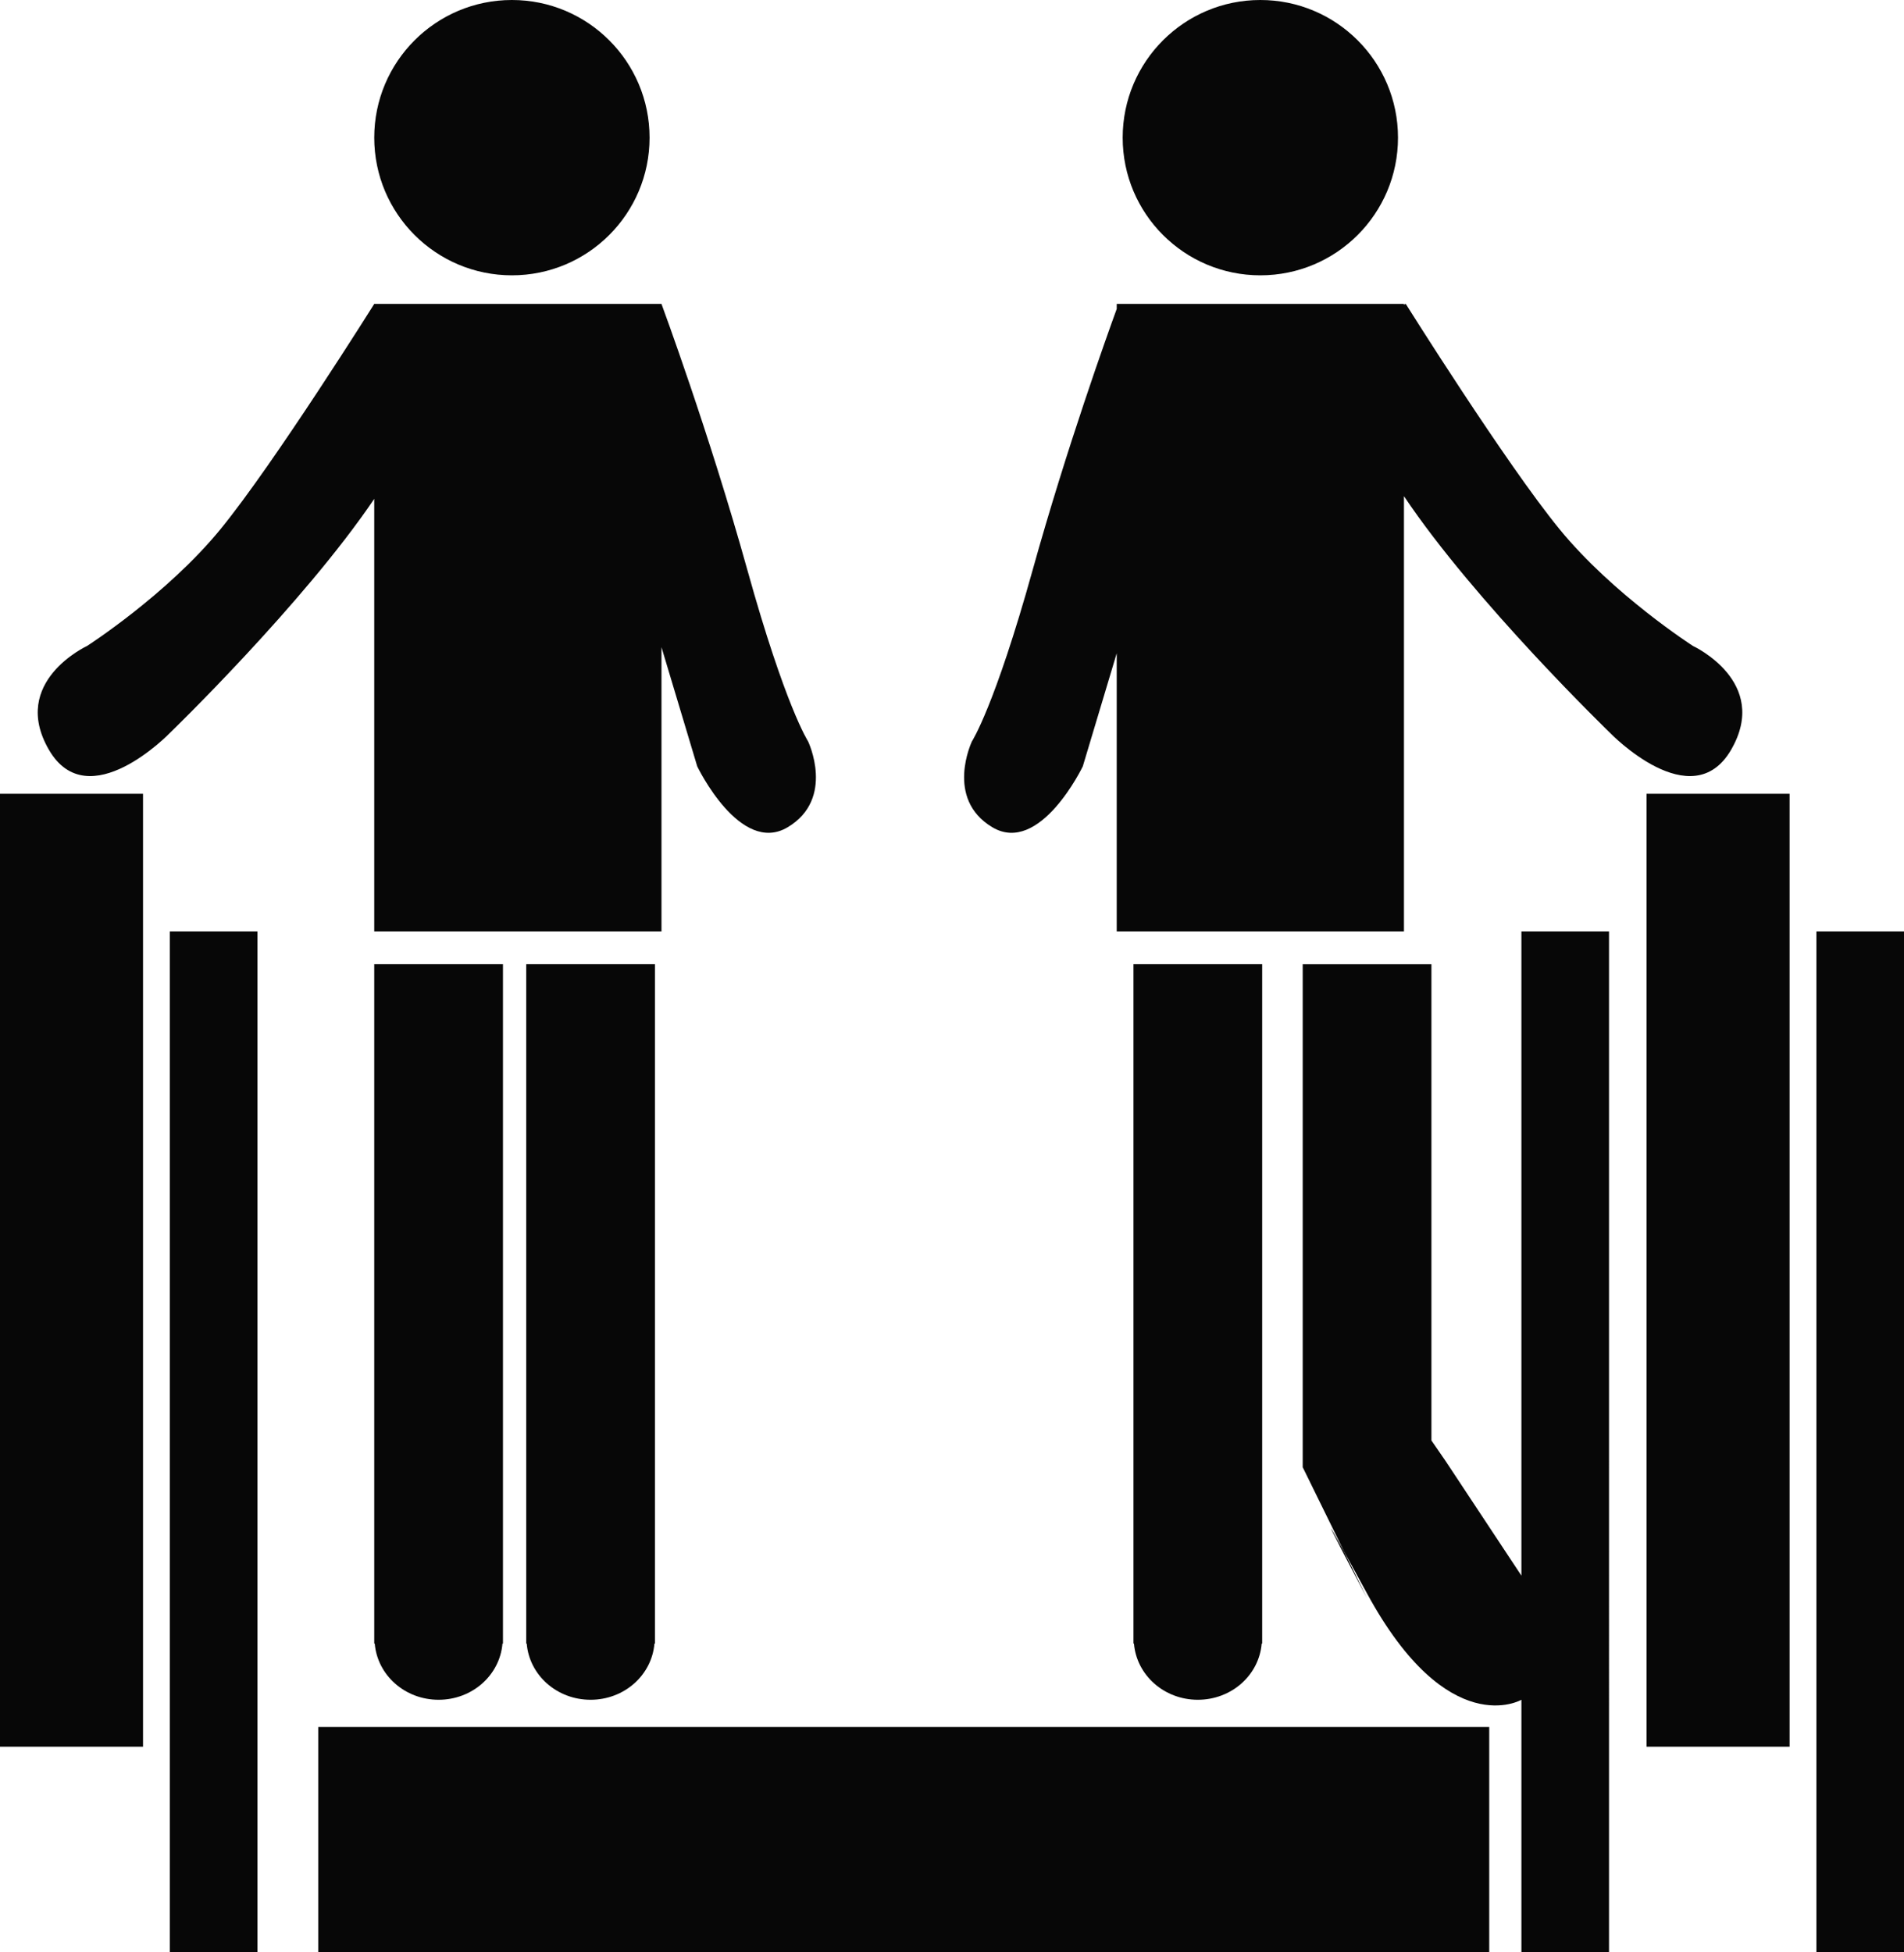 <?xml version="1.0" encoding="utf-8"?>
<!-- Generator: Adobe Illustrator 17.0.0, SVG Export Plug-In . SVG Version: 6.00 Build 0)  -->
<!DOCTYPE svg PUBLIC "-//W3C//DTD SVG 1.1//EN" "http://www.w3.org/Graphics/SVG/1.1/DTD/svg11.dtd">
<svg version="1.1" id="Layer_1" xmlns="http://www.w3.org/2000/svg" xmlns:xlink="http://www.w3.org/1999/xlink" x="0px" y="0px"
	 width="276.456px" height="283.465px" viewBox="0 0 276.456 283.465" enable-background="new 0 0 276.456 283.465"
	 xml:space="preserve">
<g>
	<circle fill="#070707" cx="74.327" cy="19.988" r="19.988"/>
	<circle fill="#070707" cx="182.998" cy="19.988" r="19.988"/>
	<rect x="46.206" y="250.757" fill="#070707" width="170.027" height="32.707"/>
	<rect x="24.66" y="135.243" fill="#070707" width="12.72" height="148.222"/>
	<rect x="0" y="115.255" fill="#070707" width="20.767" height="138.358"/>
	<rect x="263.736" y="135.243" fill="#070707" width="12.72" height="148.222"/>
	<path fill="#070707" d="M220.905,228.779l-10.728-16.219l-0.261-0.394l-2.077-3.014v-69.15h-18.69v67.146v3.461v2.423l6.008,12.239
		c0.801,1.454,1.889,3.444,3.337,6.105c11.768,21.632,22.411,15.425,22.411,15.425v36.665h12.72V135.243h-12.72V228.779z"/>
	<rect x="239.076" y="115.255" fill="#070707" width="20.767" height="138.358"/>
	<path fill="#070707" d="M54.339,72.434v62.809h41.706V93.969l5.192,17.306c0,0,6.23,12.979,13.152,8.826
		c6.922-4.153,2.942-12.46,2.942-12.46s-3.288-5.019-8.826-24.92s-12.46-38.591-12.46-38.591H54.339
		c0,0-14.537,23.189-22.324,32.707c-7.787,9.518-19.382,16.959-19.382,16.959s-11.249,5.192-5.538,15.056s17.565-2.423,17.565-2.423
		S43.987,87.741,54.339,72.434z"/>
	<path fill="#070707" d="M251.36,108.852c5.711-9.864-5.538-15.056-5.538-15.056s-11.595-7.441-19.382-16.959
		c-7.787-9.518-22.324-32.707-22.324-32.707s-0.111,0.038-0.264,0.096v-0.096h-41.706v0.722c-1.294,3.549-7.284,20.217-12.196,37.87
		c-5.538,19.901-8.826,24.92-8.826,24.92s-3.98,8.307,2.942,12.46c6.922,4.153,13.152-8.826,13.152-8.826l4.927-16.425v40.393
		h41.706V72.039c10.284,15.378,29.943,34.39,29.943,34.39S245.649,118.716,251.36,108.852z"/>
	<path fill="#070707" d="M54.339,238.643h0.073c0.378,4.558,4.36,8.157,9.272,8.157s8.894-3.599,9.272-8.157h0.073v-98.642h-18.69
		V238.643z"/>
	<path fill="#070707" d="M76.478,238.643c0.378,4.558,4.36,8.157,9.272,8.157c4.912,0,8.894-3.599,9.272-8.157h0.073v-98.642h-18.69
		v98.642H76.478z"/>
	<path fill="#070707" d="M173.921,246.8c4.912,0,8.894-3.599,9.272-8.157h0.073v-98.642h-18.69v98.642h0.073
		C165.027,243.201,169.009,246.8,173.921,246.8z"/>
	<path fill="#070707" d="M198.494,232.067l-3.337-6.797C189.447,214.904,198.494,232.067,198.494,232.067z"/>
</g>
</svg>
